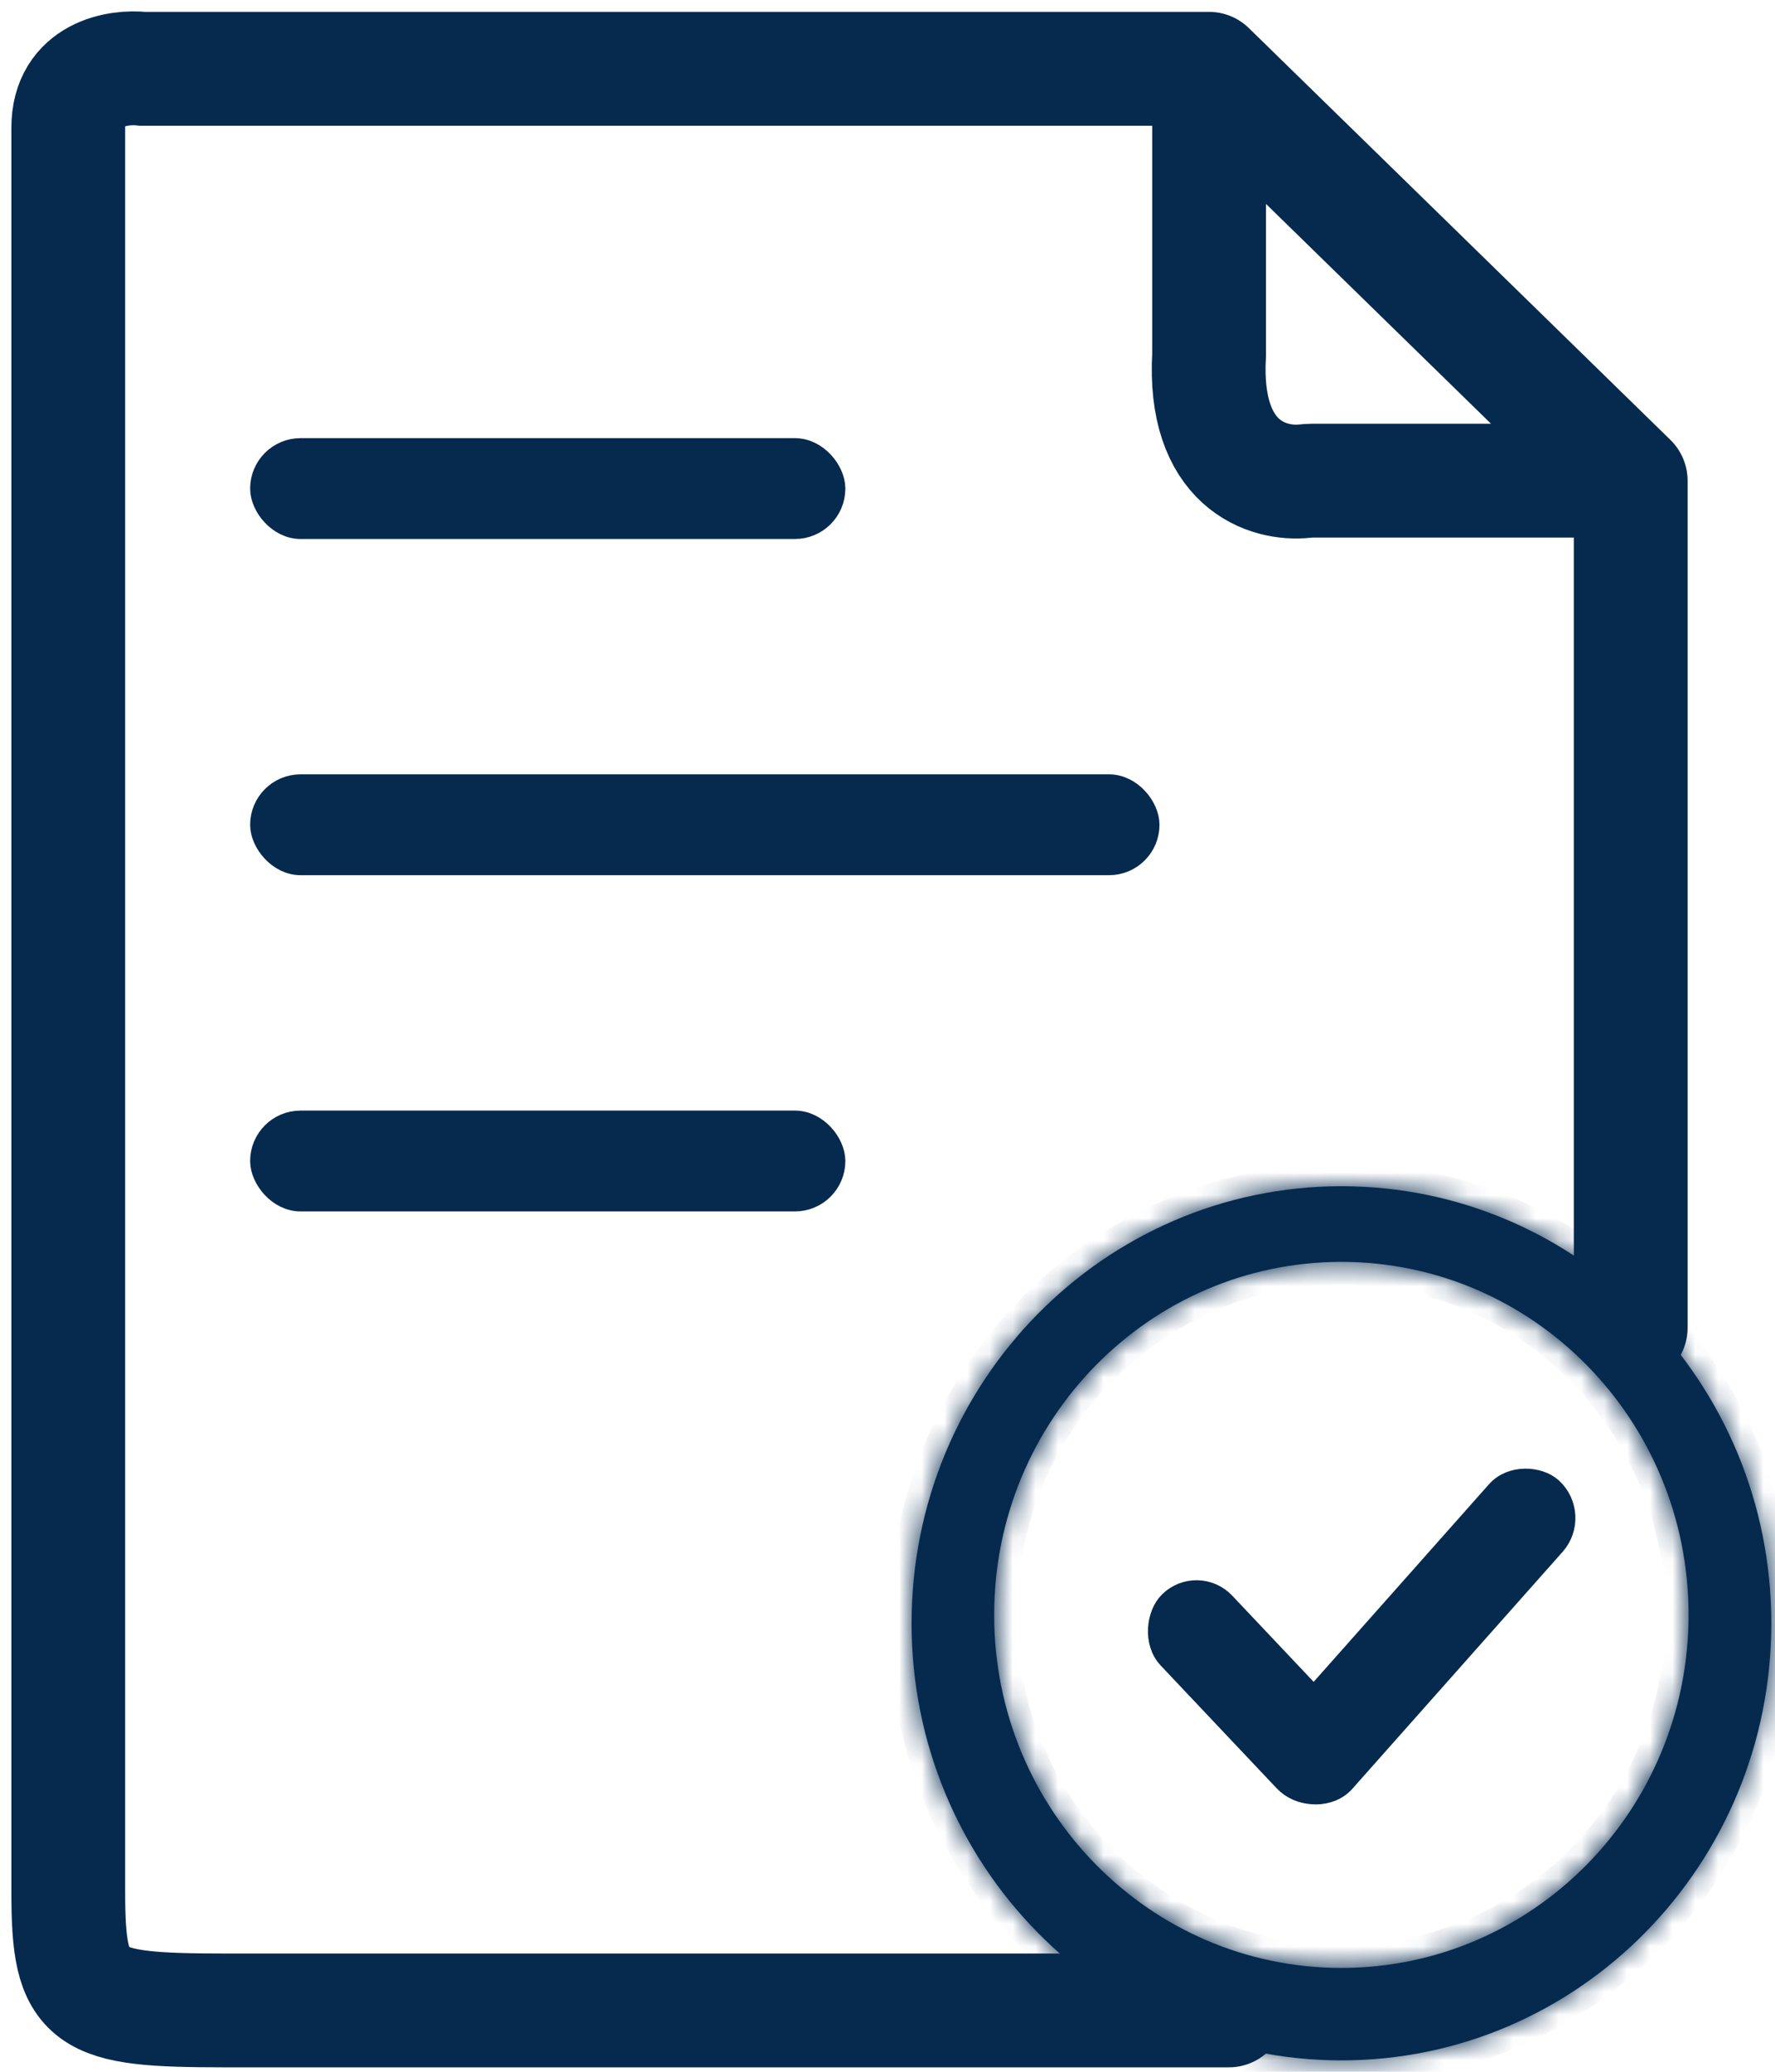 <?xml version="1.0" encoding="UTF-8"?> <svg xmlns="http://www.w3.org/2000/svg" width="78" height="91" viewBox="0 0 78 91" fill="none"><path d="M54 88.306H9.902C3.727 88.306 3 87.916 3 83.116V5.606C3 3.243 5.18 2.899 6.269 3.022H53.132M71.659 21.112V22.958V57.272V58.324M71.659 21.112H57.647C57.543 21.112 57.44 21.122 57.337 21.133C55.726 21.306 52.851 20.436 53.132 15.574V3.022M71.659 21.112L53.132 3.022" stroke="#062A4E" stroke-width="5" stroke-linecap="round"></path><rect x="-0.015" y="0.713" width="10.803" height="3.394" rx="1.697" transform="matrix(0.687 0.727 -0.716 0.698 53.149 68.719)" fill="#062A4E" stroke="#062A4E"></rect><rect x="-0.7" y="0.036" width="17.315" height="3.391" rx="1.696" transform="matrix(-0.664 0.748 -0.737 -0.676 68.989 67.101)" fill="#062A4E" stroke="#062A4E"></rect><rect x="11.492" y="49.281" width="25.156" height="3.43" rx="1.715" fill="#062A4E" stroke="#062A4E"></rect><rect x="11.492" y="19.745" width="25.156" height="3.43" rx="1.715" fill="#062A4E" stroke="#062A4E"></rect><rect x="11.492" y="34.512" width="38.96" height="3.43" rx="1.715" fill="#062A4E" stroke="#062A4E"></rect><mask id="path-7-inside-1_290_184" fill="white"><path fill-rule="evenodd" clip-rule="evenodd" d="M58.948 90.5C69.381 90.5 77.838 81.905 77.838 71.302C77.838 60.699 69.381 52.104 58.948 52.104C48.515 52.104 40.058 60.699 40.058 71.302C40.058 81.905 48.515 90.5 58.948 90.5ZM58.944 86.439C67.371 86.439 74.202 79.497 74.202 70.933C74.202 62.369 67.371 55.427 58.944 55.427C50.518 55.427 43.687 62.369 43.687 70.933C43.687 79.497 50.518 86.439 58.944 86.439Z"></path></mask><path fill-rule="evenodd" clip-rule="evenodd" d="M58.948 90.5C69.381 90.5 77.838 81.905 77.838 71.302C77.838 60.699 69.381 52.104 58.948 52.104C48.515 52.104 40.058 60.699 40.058 71.302C40.058 81.905 48.515 90.5 58.948 90.5ZM58.944 86.439C67.371 86.439 74.202 79.497 74.202 70.933C74.202 62.369 67.371 55.427 58.944 55.427C50.518 55.427 43.687 62.369 43.687 70.933C43.687 79.497 50.518 86.439 58.944 86.439Z" fill="#062A4E"></path><path d="M76.838 71.302C76.838 81.368 68.813 89.5 58.948 89.5V91.5C69.948 91.5 78.838 82.442 78.838 71.302H76.838ZM58.948 53.104C68.813 53.104 76.838 61.236 76.838 71.302H78.838C78.838 60.162 69.948 51.104 58.948 51.104V53.104ZM41.058 71.302C41.058 61.236 49.083 53.104 58.948 53.104V51.104C47.948 51.104 39.058 60.162 39.058 71.302H41.058ZM58.948 89.5C49.083 89.5 41.058 81.368 41.058 71.302H39.058C39.058 82.442 47.948 91.5 58.948 91.5V89.5ZM73.202 70.933C73.202 78.96 66.803 85.439 58.944 85.439V87.439C67.938 87.439 75.202 80.034 75.202 70.933H73.202ZM58.944 56.427C66.803 56.427 73.202 62.906 73.202 70.933H75.202C75.202 61.832 67.938 54.427 58.944 54.427V56.427ZM44.687 70.933C44.687 62.906 51.085 56.427 58.944 56.427V54.427C49.95 54.427 42.687 61.832 42.687 70.933H44.687ZM58.944 85.439C51.085 85.439 44.687 78.96 44.687 70.933H42.687C42.687 80.034 49.95 87.439 58.944 87.439V85.439Z" fill="#062A4E" mask="url(#path-7-inside-1_290_184)"></path></svg> 